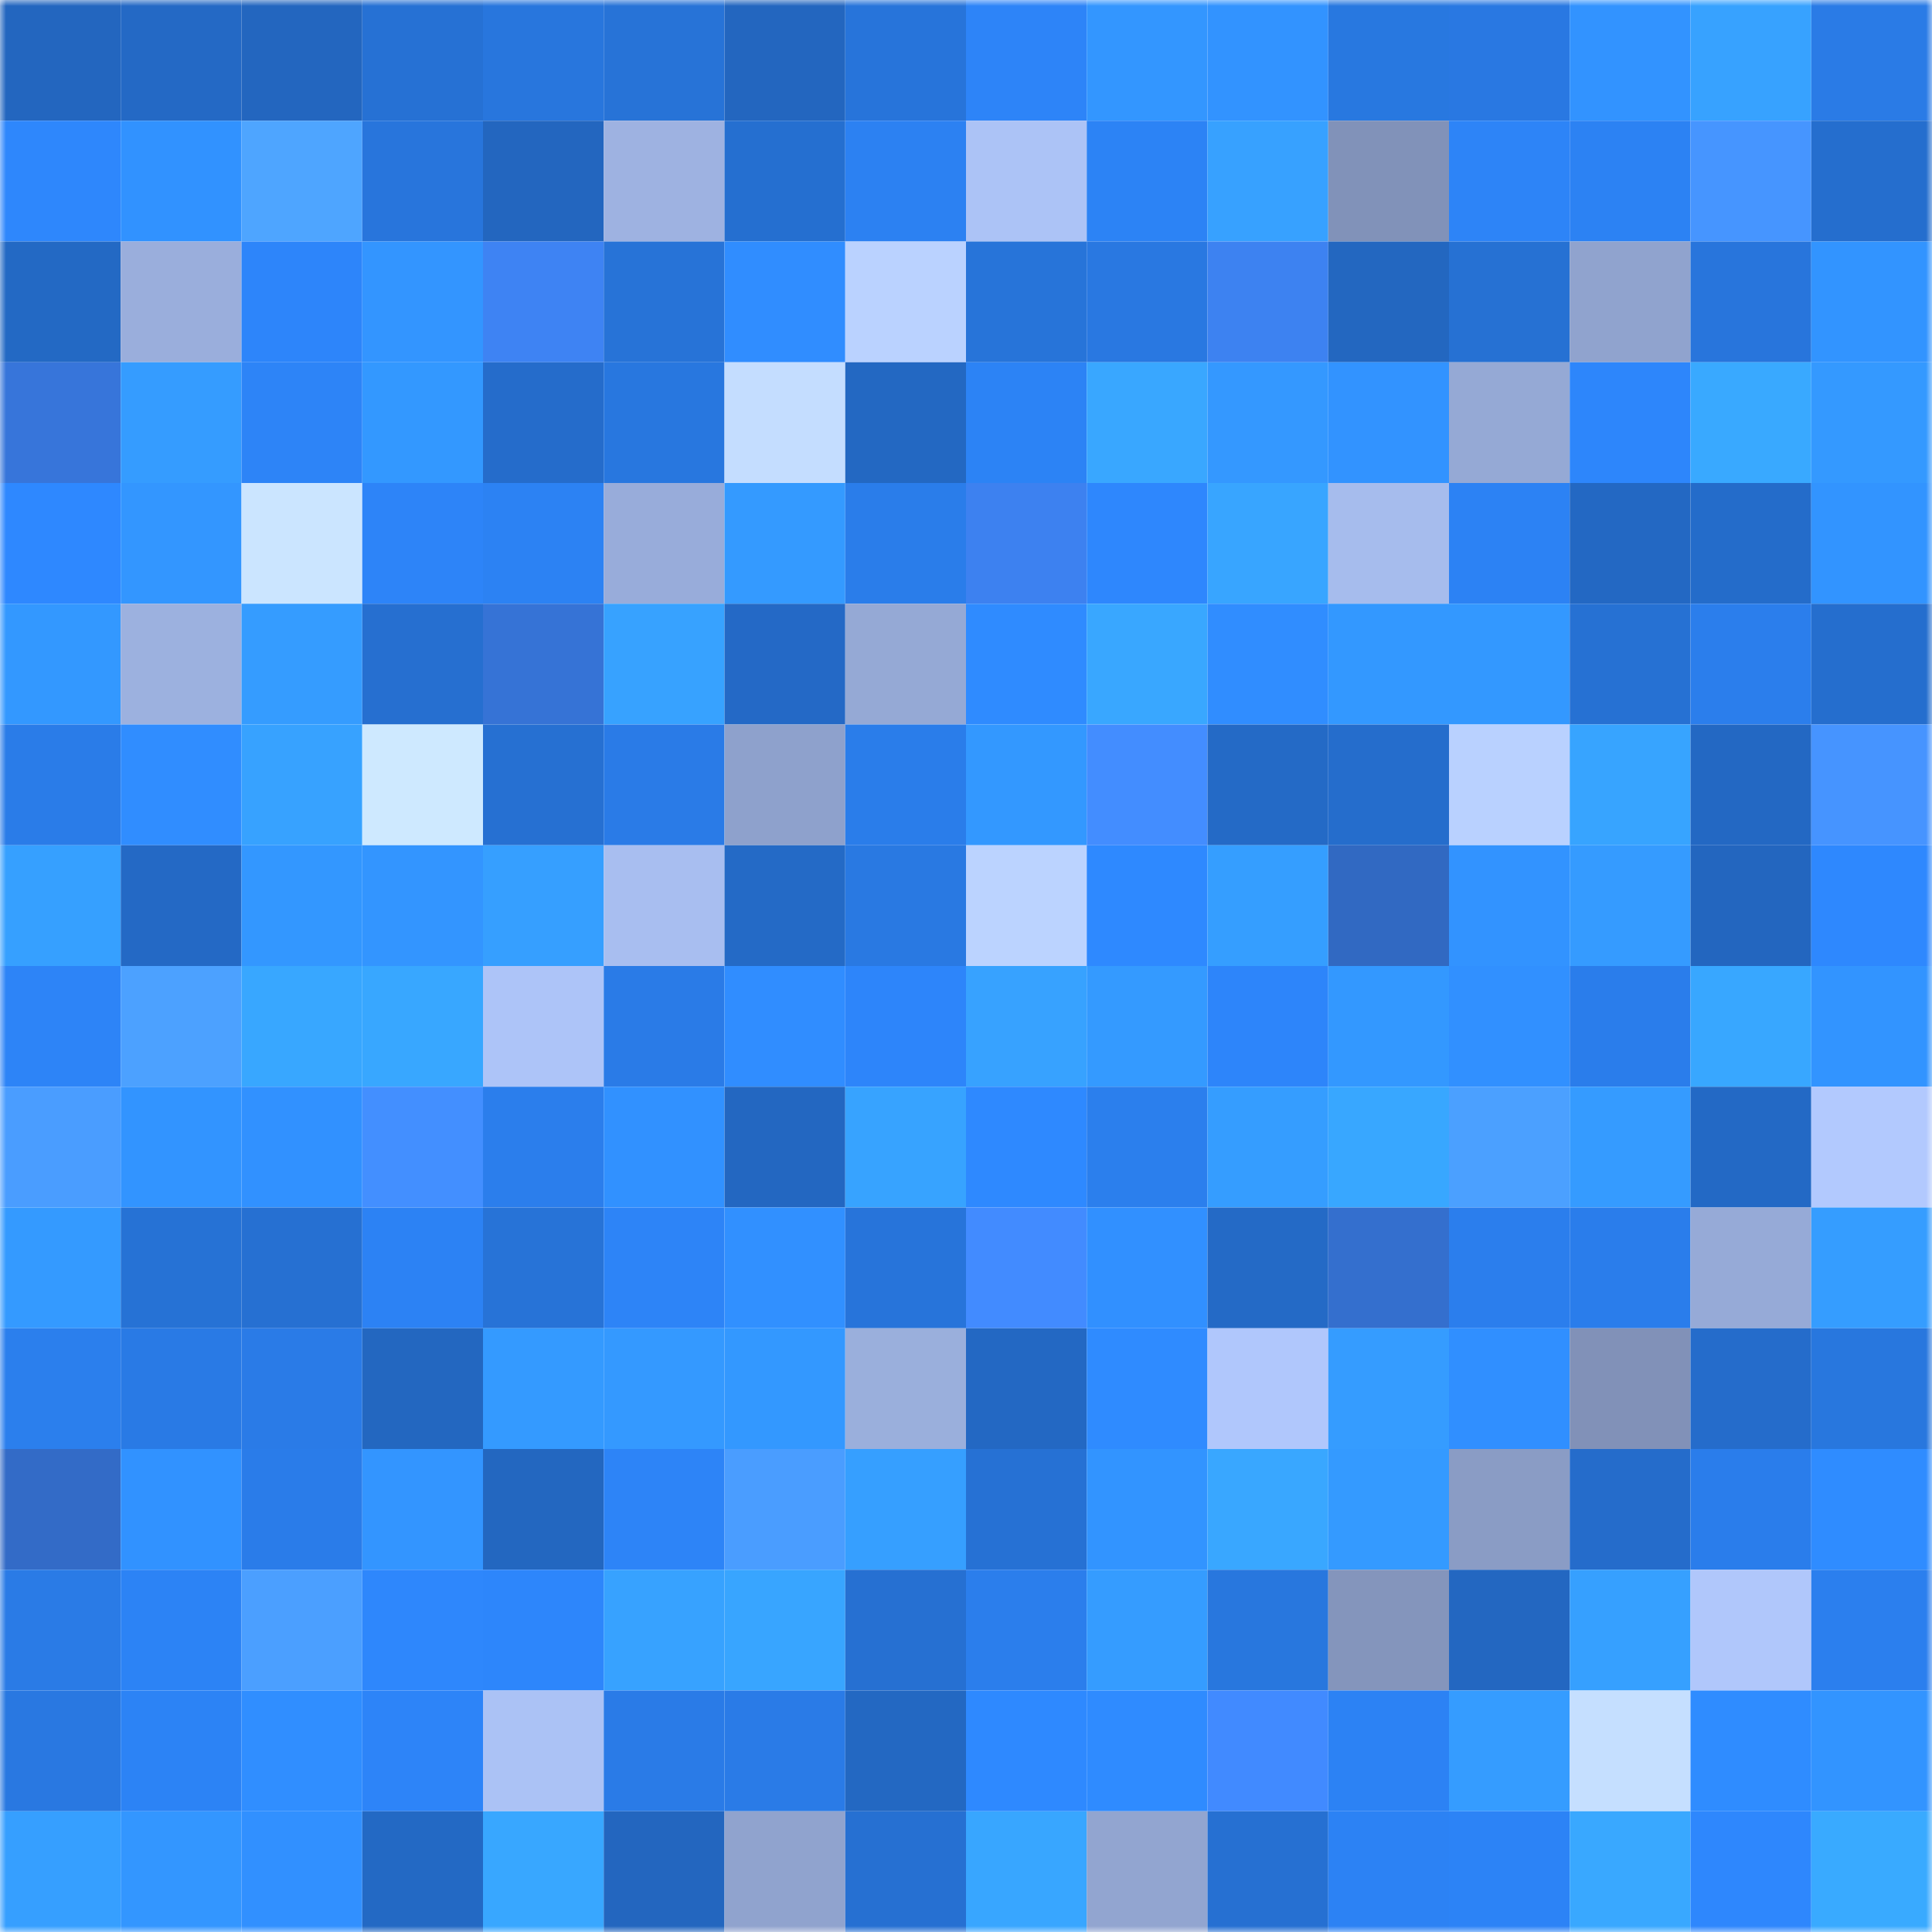 <svg viewBox="0 0 160 160" fill="none" role="img" xmlns="http://www.w3.org/2000/svg" width="240" height="240" name="basenames%2Crizk.base.eth"><mask id="73974579" mask-type="alpha" maskUnits="userSpaceOnUse" x="0" y="0" width="160" height="160"><rect width="160" height="160" fill="#FFFFFF"></rect></mask><g mask="url(#73974579)"><rect x="0" y="0" width="10" height="10" fill="#2366bf"></rect><rect x="10" y="0" width="10" height="10" fill="#2469c5"></rect><rect x="20" y="0" width="10" height="10" fill="#2366bf"></rect><rect x="30" y="0" width="10" height="10" fill="#2671d4"></rect><rect x="40" y="0" width="10" height="10" fill="#2876dd"></rect><rect x="50" y="0" width="10" height="10" fill="#2773d7"></rect><rect x="60" y="0" width="10" height="10" fill="#2366bf"></rect><rect x="70" y="0" width="10" height="10" fill="#2774da"></rect><rect x="80" y="0" width="10" height="10" fill="#2d84f8"></rect><rect x="90" y="0" width="10" height="10" fill="#3396ff"></rect><rect x="100" y="0" width="10" height="10" fill="#3293ff"></rect><rect x="110" y="0" width="10" height="10" fill="#2878e0"></rect><rect x="120" y="0" width="10" height="10" fill="#2978e2"></rect><rect x="130" y="0" width="10" height="10" fill="#3293ff"></rect><rect x="140" y="0" width="10" height="10" fill="#37a2ff"></rect><rect x="150" y="0" width="10" height="10" fill="#2a7be6"></rect><rect x="0" y="10" width="10" height="10" fill="#2e87fc"></rect><rect x="10" y="10" width="10" height="10" fill="#3192ff"></rect><rect x="20" y="10" width="10" height="10" fill="#4ea5ff"></rect><rect x="30" y="10" width="10" height="10" fill="#2875dc"></rect><rect x="40" y="10" width="10" height="10" fill="#2366bf"></rect><rect x="50" y="10" width="10" height="10" fill="#9eb2e1"></rect><rect x="60" y="10" width="10" height="10" fill="#256fd0"></rect><rect x="70" y="10" width="10" height="10" fill="#2c81f2"></rect><rect x="80" y="10" width="10" height="10" fill="#acc3f6"></rect><rect x="90" y="10" width="10" height="10" fill="#2c83f5"></rect><rect x="100" y="10" width="10" height="10" fill="#37a1ff"></rect><rect x="110" y="10" width="10" height="10" fill="#8192b9"></rect><rect x="120" y="10" width="10" height="10" fill="#2d84f7"></rect><rect x="130" y="10" width="10" height="10" fill="#2c82f3"></rect><rect x="140" y="10" width="10" height="10" fill="#4695ff"></rect><rect x="150" y="10" width="10" height="10" fill="#256ece"></rect><rect x="0" y="20" width="10" height="10" fill="#2369c4"></rect><rect x="10" y="20" width="10" height="10" fill="#9aaedc"></rect><rect x="20" y="20" width="10" height="10" fill="#2d85fa"></rect><rect x="30" y="20" width="10" height="10" fill="#3395ff"></rect><rect x="40" y="20" width="10" height="10" fill="#3e83f3"></rect><rect x="50" y="20" width="10" height="10" fill="#2773d7"></rect><rect x="60" y="20" width="10" height="10" fill="#308dff"></rect><rect x="70" y="20" width="10" height="10" fill="#bad2ff"></rect><rect x="80" y="20" width="10" height="10" fill="#2774d9"></rect><rect x="90" y="20" width="10" height="10" fill="#2978e1"></rect><rect x="100" y="20" width="10" height="10" fill="#3d82f1"></rect><rect x="110" y="20" width="10" height="10" fill="#2367c0"></rect><rect x="120" y="20" width="10" height="10" fill="#2671d3"></rect><rect x="130" y="20" width="10" height="10" fill="#90a3ce"></rect><rect x="140" y="20" width="10" height="10" fill="#2875dc"></rect><rect x="150" y="20" width="10" height="10" fill="#3294ff"></rect><rect x="0" y="30" width="10" height="10" fill="#3775da"></rect><rect x="10" y="30" width="10" height="10" fill="#359cff"></rect><rect x="20" y="30" width="10" height="10" fill="#2d84f7"></rect><rect x="30" y="30" width="10" height="10" fill="#3398ff"></rect><rect x="40" y="30" width="10" height="10" fill="#256ccb"></rect><rect x="50" y="30" width="10" height="10" fill="#2877df"></rect><rect x="60" y="30" width="10" height="10" fill="#c4ddff"></rect><rect x="70" y="30" width="10" height="10" fill="#2368c2"></rect><rect x="80" y="30" width="10" height="10" fill="#2c83f5"></rect><rect x="90" y="30" width="10" height="10" fill="#39a7ff"></rect><rect x="100" y="30" width="10" height="10" fill="#3498ff"></rect><rect x="110" y="30" width="10" height="10" fill="#3293ff"></rect><rect x="120" y="30" width="10" height="10" fill="#95a9d5"></rect><rect x="130" y="30" width="10" height="10" fill="#2d86fb"></rect><rect x="140" y="30" width="10" height="10" fill="#39a9ff"></rect><rect x="150" y="30" width="10" height="10" fill="#3499ff"></rect><rect x="0" y="40" width="10" height="10" fill="#2e88ff"></rect><rect x="10" y="40" width="10" height="10" fill="#3396ff"></rect><rect x="20" y="40" width="10" height="10" fill="#cbe5ff"></rect><rect x="30" y="40" width="10" height="10" fill="#2d84f8"></rect><rect x="40" y="40" width="10" height="10" fill="#2c82f3"></rect><rect x="50" y="40" width="10" height="10" fill="#98acda"></rect><rect x="60" y="40" width="10" height="10" fill="#349aff"></rect><rect x="70" y="40" width="10" height="10" fill="#2a7dea"></rect><rect x="80" y="40" width="10" height="10" fill="#3d81f0"></rect><rect x="90" y="40" width="10" height="10" fill="#2e87fd"></rect><rect x="100" y="40" width="10" height="10" fill="#38a5ff"></rect><rect x="110" y="40" width="10" height="10" fill="#a6bced"></rect><rect x="120" y="40" width="10" height="10" fill="#2c82f4"></rect><rect x="130" y="40" width="10" height="10" fill="#2368c3"></rect><rect x="140" y="40" width="10" height="10" fill="#246cca"></rect><rect x="150" y="40" width="10" height="10" fill="#3294ff"></rect><rect x="0" y="50" width="10" height="10" fill="#3398ff"></rect><rect x="10" y="50" width="10" height="10" fill="#9cb1df"></rect><rect x="20" y="50" width="10" height="10" fill="#359cff"></rect><rect x="30" y="50" width="10" height="10" fill="#266fd0"></rect><rect x="40" y="50" width="10" height="10" fill="#3673d6"></rect><rect x="50" y="50" width="10" height="10" fill="#37a2ff"></rect><rect x="60" y="50" width="10" height="10" fill="#2469c6"></rect><rect x="70" y="50" width="10" height="10" fill="#95a9d5"></rect><rect x="80" y="50" width="10" height="10" fill="#2f8bff"></rect><rect x="90" y="50" width="10" height="10" fill="#39a7ff"></rect><rect x="100" y="50" width="10" height="10" fill="#308dff"></rect><rect x="110" y="50" width="10" height="10" fill="#3398ff"></rect><rect x="120" y="50" width="10" height="10" fill="#3398ff"></rect><rect x="130" y="50" width="10" height="10" fill="#2671d3"></rect><rect x="140" y="50" width="10" height="10" fill="#2b7eec"></rect><rect x="150" y="50" width="10" height="10" fill="#256ece"></rect><rect x="0" y="60" width="10" height="10" fill="#2a7ce8"></rect><rect x="10" y="60" width="10" height="10" fill="#308dff"></rect><rect x="20" y="60" width="10" height="10" fill="#37a2ff"></rect><rect x="30" y="60" width="10" height="10" fill="#cee9ff"></rect><rect x="40" y="60" width="10" height="10" fill="#2670d2"></rect><rect x="50" y="60" width="10" height="10" fill="#2a7be7"></rect><rect x="60" y="60" width="10" height="10" fill="#8ea1cc"></rect><rect x="70" y="60" width="10" height="10" fill="#2a7dea"></rect><rect x="80" y="60" width="10" height="10" fill="#3398ff"></rect><rect x="90" y="60" width="10" height="10" fill="#438dff"></rect><rect x="100" y="60" width="10" height="10" fill="#246ac6"></rect><rect x="110" y="60" width="10" height="10" fill="#256dcc"></rect><rect x="120" y="60" width="10" height="10" fill="#b9d1ff"></rect><rect x="130" y="60" width="10" height="10" fill="#37a4ff"></rect><rect x="140" y="60" width="10" height="10" fill="#2368c3"></rect><rect x="150" y="60" width="10" height="10" fill="#4694ff"></rect><rect x="0" y="70" width="10" height="10" fill="#36a0ff"></rect><rect x="10" y="70" width="10" height="10" fill="#2469c5"></rect><rect x="20" y="70" width="10" height="10" fill="#3397ff"></rect><rect x="30" y="70" width="10" height="10" fill="#3395ff"></rect><rect x="40" y="70" width="10" height="10" fill="#369fff"></rect><rect x="50" y="70" width="10" height="10" fill="#a8bef0"></rect><rect x="60" y="70" width="10" height="10" fill="#246ac6"></rect><rect x="70" y="70" width="10" height="10" fill="#2979e2"></rect><rect x="80" y="70" width="10" height="10" fill="#bbd3ff"></rect><rect x="90" y="70" width="10" height="10" fill="#2e89ff"></rect><rect x="100" y="70" width="10" height="10" fill="#359eff"></rect><rect x="110" y="70" width="10" height="10" fill="#3169c2"></rect><rect x="120" y="70" width="10" height="10" fill="#3293ff"></rect><rect x="130" y="70" width="10" height="10" fill="#359bff"></rect><rect x="140" y="70" width="10" height="10" fill="#2366bf"></rect><rect x="150" y="70" width="10" height="10" fill="#2e88fe"></rect><rect x="0" y="80" width="10" height="10" fill="#2d84f7"></rect><rect x="10" y="80" width="10" height="10" fill="#4ca1ff"></rect><rect x="20" y="80" width="10" height="10" fill="#38a7ff"></rect><rect x="30" y="80" width="10" height="10" fill="#38a7ff"></rect><rect x="40" y="80" width="10" height="10" fill="#adc4f8"></rect><rect x="50" y="80" width="10" height="10" fill="#2a7be7"></rect><rect x="60" y="80" width="10" height="10" fill="#308dff"></rect><rect x="70" y="80" width="10" height="10" fill="#2d85fa"></rect><rect x="80" y="80" width="10" height="10" fill="#37a2ff"></rect><rect x="90" y="80" width="10" height="10" fill="#349aff"></rect><rect x="100" y="80" width="10" height="10" fill="#2d85fa"></rect><rect x="110" y="80" width="10" height="10" fill="#3398ff"></rect><rect x="120" y="80" width="10" height="10" fill="#3190ff"></rect><rect x="130" y="80" width="10" height="10" fill="#2a7deb"></rect><rect x="140" y="80" width="10" height="10" fill="#38a7ff"></rect><rect x="150" y="80" width="10" height="10" fill="#3294ff"></rect><rect x="0" y="90" width="10" height="10" fill="#4a9dff"></rect><rect x="10" y="90" width="10" height="10" fill="#3294ff"></rect><rect x="20" y="90" width="10" height="10" fill="#3191ff"></rect><rect x="30" y="90" width="10" height="10" fill="#438fff"></rect><rect x="40" y="90" width="10" height="10" fill="#2b7eec"></rect><rect x="50" y="90" width="10" height="10" fill="#3191ff"></rect><rect x="60" y="90" width="10" height="10" fill="#2367c1"></rect><rect x="70" y="90" width="10" height="10" fill="#37a3ff"></rect><rect x="80" y="90" width="10" height="10" fill="#2e89ff"></rect><rect x="90" y="90" width="10" height="10" fill="#2b7fed"></rect><rect x="100" y="90" width="10" height="10" fill="#359dff"></rect><rect x="110" y="90" width="10" height="10" fill="#38a7ff"></rect><rect x="120" y="90" width="10" height="10" fill="#4ba0ff"></rect><rect x="130" y="90" width="10" height="10" fill="#359bff"></rect><rect x="140" y="90" width="10" height="10" fill="#2369c5"></rect><rect x="150" y="90" width="10" height="10" fill="#b2c9fe"></rect><rect x="0" y="100" width="10" height="10" fill="#349aff"></rect><rect x="10" y="100" width="10" height="10" fill="#2672d5"></rect><rect x="20" y="100" width="10" height="10" fill="#2670d2"></rect><rect x="30" y="100" width="10" height="10" fill="#2c82f4"></rect><rect x="40" y="100" width="10" height="10" fill="#2773d7"></rect><rect x="50" y="100" width="10" height="10" fill="#2d84f7"></rect><rect x="60" y="100" width="10" height="10" fill="#3190ff"></rect><rect x="70" y="100" width="10" height="10" fill="#2774da"></rect><rect x="80" y="100" width="10" height="10" fill="#428bff"></rect><rect x="90" y="100" width="10" height="10" fill="#3190ff"></rect><rect x="100" y="100" width="10" height="10" fill="#246ac6"></rect><rect x="110" y="100" width="10" height="10" fill="#346fce"></rect><rect x="120" y="100" width="10" height="10" fill="#2b7eed"></rect><rect x="130" y="100" width="10" height="10" fill="#2a7deb"></rect><rect x="140" y="100" width="10" height="10" fill="#96aad7"></rect><rect x="150" y="100" width="10" height="10" fill="#359dff"></rect><rect x="0" y="110" width="10" height="10" fill="#2b7fed"></rect><rect x="10" y="110" width="10" height="10" fill="#297ae5"></rect><rect x="20" y="110" width="10" height="10" fill="#2a7be7"></rect><rect x="30" y="110" width="10" height="10" fill="#2367c0"></rect><rect x="40" y="110" width="10" height="10" fill="#349aff"></rect><rect x="50" y="110" width="10" height="10" fill="#3499ff"></rect><rect x="60" y="110" width="10" height="10" fill="#3398ff"></rect><rect x="70" y="110" width="10" height="10" fill="#9aafdc"></rect><rect x="80" y="110" width="10" height="10" fill="#2368c3"></rect><rect x="90" y="110" width="10" height="10" fill="#2f8bff"></rect><rect x="100" y="110" width="10" height="10" fill="#b0c7fc"></rect><rect x="110" y="110" width="10" height="10" fill="#359cff"></rect><rect x="120" y="110" width="10" height="10" fill="#308fff"></rect><rect x="130" y="110" width="10" height="10" fill="#8191b8"></rect><rect x="140" y="110" width="10" height="10" fill="#256ccb"></rect><rect x="150" y="110" width="10" height="10" fill="#2877de"></rect><rect x="0" y="120" width="10" height="10" fill="#336bc7"></rect><rect x="10" y="120" width="10" height="10" fill="#3192ff"></rect><rect x="20" y="120" width="10" height="10" fill="#2a7ce9"></rect><rect x="30" y="120" width="10" height="10" fill="#3395ff"></rect><rect x="40" y="120" width="10" height="10" fill="#2367c0"></rect><rect x="50" y="120" width="10" height="10" fill="#2d84f7"></rect><rect x="60" y="120" width="10" height="10" fill="#4a9dff"></rect><rect x="70" y="120" width="10" height="10" fill="#369fff"></rect><rect x="80" y="120" width="10" height="10" fill="#2671d4"></rect><rect x="90" y="120" width="10" height="10" fill="#3294ff"></rect><rect x="100" y="120" width="10" height="10" fill="#39a7ff"></rect><rect x="110" y="120" width="10" height="10" fill="#349aff"></rect><rect x="120" y="120" width="10" height="10" fill="#8a9cc5"></rect><rect x="130" y="120" width="10" height="10" fill="#256ccb"></rect><rect x="140" y="120" width="10" height="10" fill="#2a7deb"></rect><rect x="150" y="120" width="10" height="10" fill="#2f8cff"></rect><rect x="0" y="130" width="10" height="10" fill="#2a7be6"></rect><rect x="10" y="130" width="10" height="10" fill="#2c83f5"></rect><rect x="20" y="130" width="10" height="10" fill="#4b9fff"></rect><rect x="30" y="130" width="10" height="10" fill="#2e87fc"></rect><rect x="40" y="130" width="10" height="10" fill="#2d86fb"></rect><rect x="50" y="130" width="10" height="10" fill="#37a2ff"></rect><rect x="60" y="130" width="10" height="10" fill="#38a5ff"></rect><rect x="70" y="130" width="10" height="10" fill="#2670d2"></rect><rect x="80" y="130" width="10" height="10" fill="#2b7eec"></rect><rect x="90" y="130" width="10" height="10" fill="#359cff"></rect><rect x="100" y="130" width="10" height="10" fill="#2877de"></rect><rect x="110" y="130" width="10" height="10" fill="#8495bc"></rect><rect x="120" y="130" width="10" height="10" fill="#2367c1"></rect><rect x="130" y="130" width="10" height="10" fill="#36a0ff"></rect><rect x="140" y="130" width="10" height="10" fill="#b0c7fb"></rect><rect x="150" y="130" width="10" height="10" fill="#2b7fee"></rect><rect x="0" y="140" width="10" height="10" fill="#2978e1"></rect><rect x="10" y="140" width="10" height="10" fill="#2c83f5"></rect><rect x="20" y="140" width="10" height="10" fill="#308eff"></rect><rect x="30" y="140" width="10" height="10" fill="#2d84f8"></rect><rect x="40" y="140" width="10" height="10" fill="#abc2f5"></rect><rect x="50" y="140" width="10" height="10" fill="#2a7be7"></rect><rect x="60" y="140" width="10" height="10" fill="#2a7be7"></rect><rect x="70" y="140" width="10" height="10" fill="#2368c2"></rect><rect x="80" y="140" width="10" height="10" fill="#2e89ff"></rect><rect x="90" y="140" width="10" height="10" fill="#2f8bff"></rect><rect x="100" y="140" width="10" height="10" fill="#418aff"></rect><rect x="110" y="140" width="10" height="10" fill="#2c82f4"></rect><rect x="120" y="140" width="10" height="10" fill="#359cff"></rect><rect x="130" y="140" width="10" height="10" fill="#c5dfff"></rect><rect x="140" y="140" width="10" height="10" fill="#2f8cff"></rect><rect x="150" y="140" width="10" height="10" fill="#3294ff"></rect><rect x="0" y="150" width="10" height="10" fill="#369fff"></rect><rect x="10" y="150" width="10" height="10" fill="#3396ff"></rect><rect x="20" y="150" width="10" height="10" fill="#3190ff"></rect><rect x="30" y="150" width="10" height="10" fill="#2369c4"></rect><rect x="40" y="150" width="10" height="10" fill="#38a7ff"></rect><rect x="50" y="150" width="10" height="10" fill="#2366bf"></rect><rect x="60" y="150" width="10" height="10" fill="#90a3ce"></rect><rect x="70" y="150" width="10" height="10" fill="#2670d2"></rect><rect x="80" y="150" width="10" height="10" fill="#38a6ff"></rect><rect x="90" y="150" width="10" height="10" fill="#92a5d0"></rect><rect x="100" y="150" width="10" height="10" fill="#2670d2"></rect><rect x="110" y="150" width="10" height="10" fill="#2c82f4"></rect><rect x="120" y="150" width="10" height="10" fill="#2c83f6"></rect><rect x="130" y="150" width="10" height="10" fill="#39a8ff"></rect><rect x="140" y="150" width="10" height="10" fill="#2e87fd"></rect><rect x="150" y="150" width="10" height="10" fill="#39aaff"></rect></g></svg>
